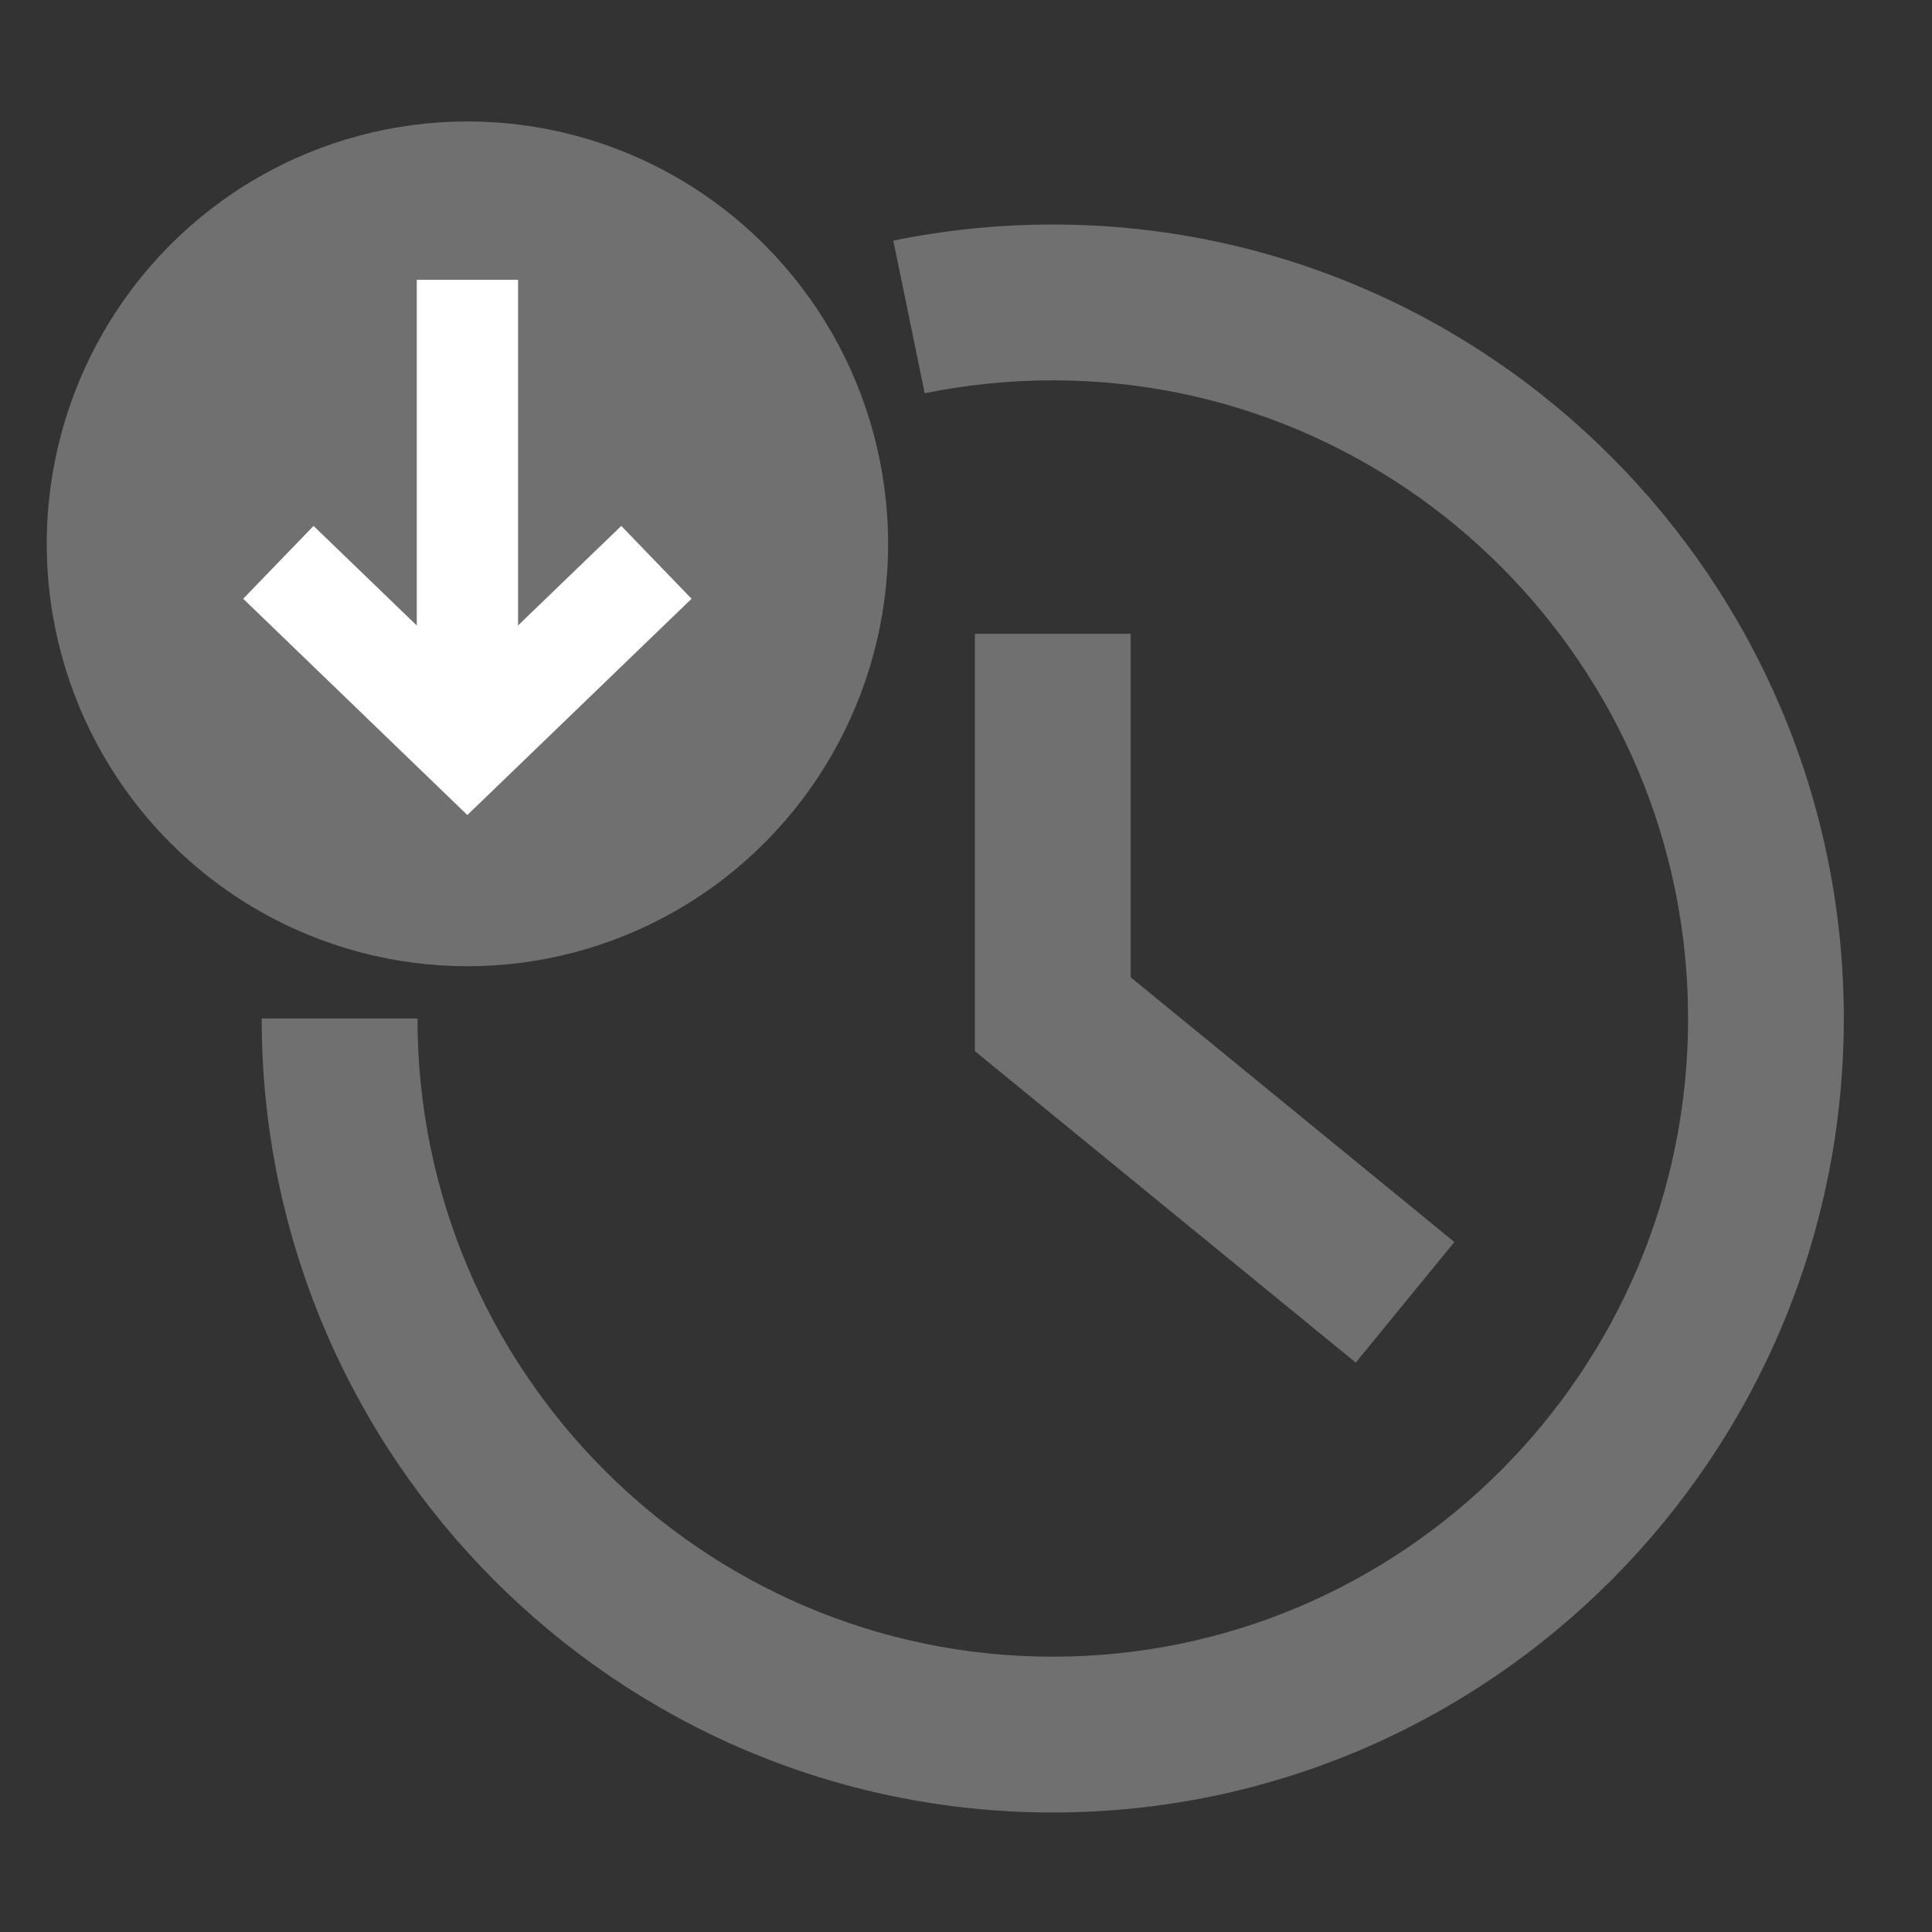 <?xml version="1.0" encoding="UTF-8"?>
<svg id="Layer_1" data-name="Layer 1" xmlns="http://www.w3.org/2000/svg" viewBox="0 0 248 248">
  <rect x="0" y="0" width="248" height="248" fill="#333333" stroke="none"/>
  <defs>
    <style>
      .cls-1 {
        fill: #707070;
      }

      .cls-2 {
        fill: #fff;
      }
    </style>
  </defs>
  <path class="cls-1" d="M135.14,232.66c-56,0-101.55-45.72-101.55-101.92h20c0,45.17,36.58,81.92,81.55,81.92s81.55-36.75,81.55-81.92-36.58-81.92-81.55-81.92c-5.54,0-11.07.56-16.44,1.66l-4.03-19.59c6.69-1.38,13.58-2.07,20.46-2.07,56,0,101.55,45.72,101.55,101.92s-45.56,101.92-101.55,101.92Z"/>
  <polygon class="cls-1" points="174.03 174.91 125.14 134.93 125.14 81.36 145.14 81.36 145.14 125.45 186.69 159.43 174.03 174.91"/>
  <ellipse class="cls-1" cx="60" cy="69.81" rx="54" ry="54.22"/>
  <g>
    <rect class="cls-2" x="53.5" y="35.92" width="13" height="54.55"/>
    <polygon class="cls-2" points="59.99 104.62 31.22 76.86 40.25 67.51 59.99 86.56 79.75 67.51 88.77 76.86 59.99 104.62"/>
  </g>
</svg>
